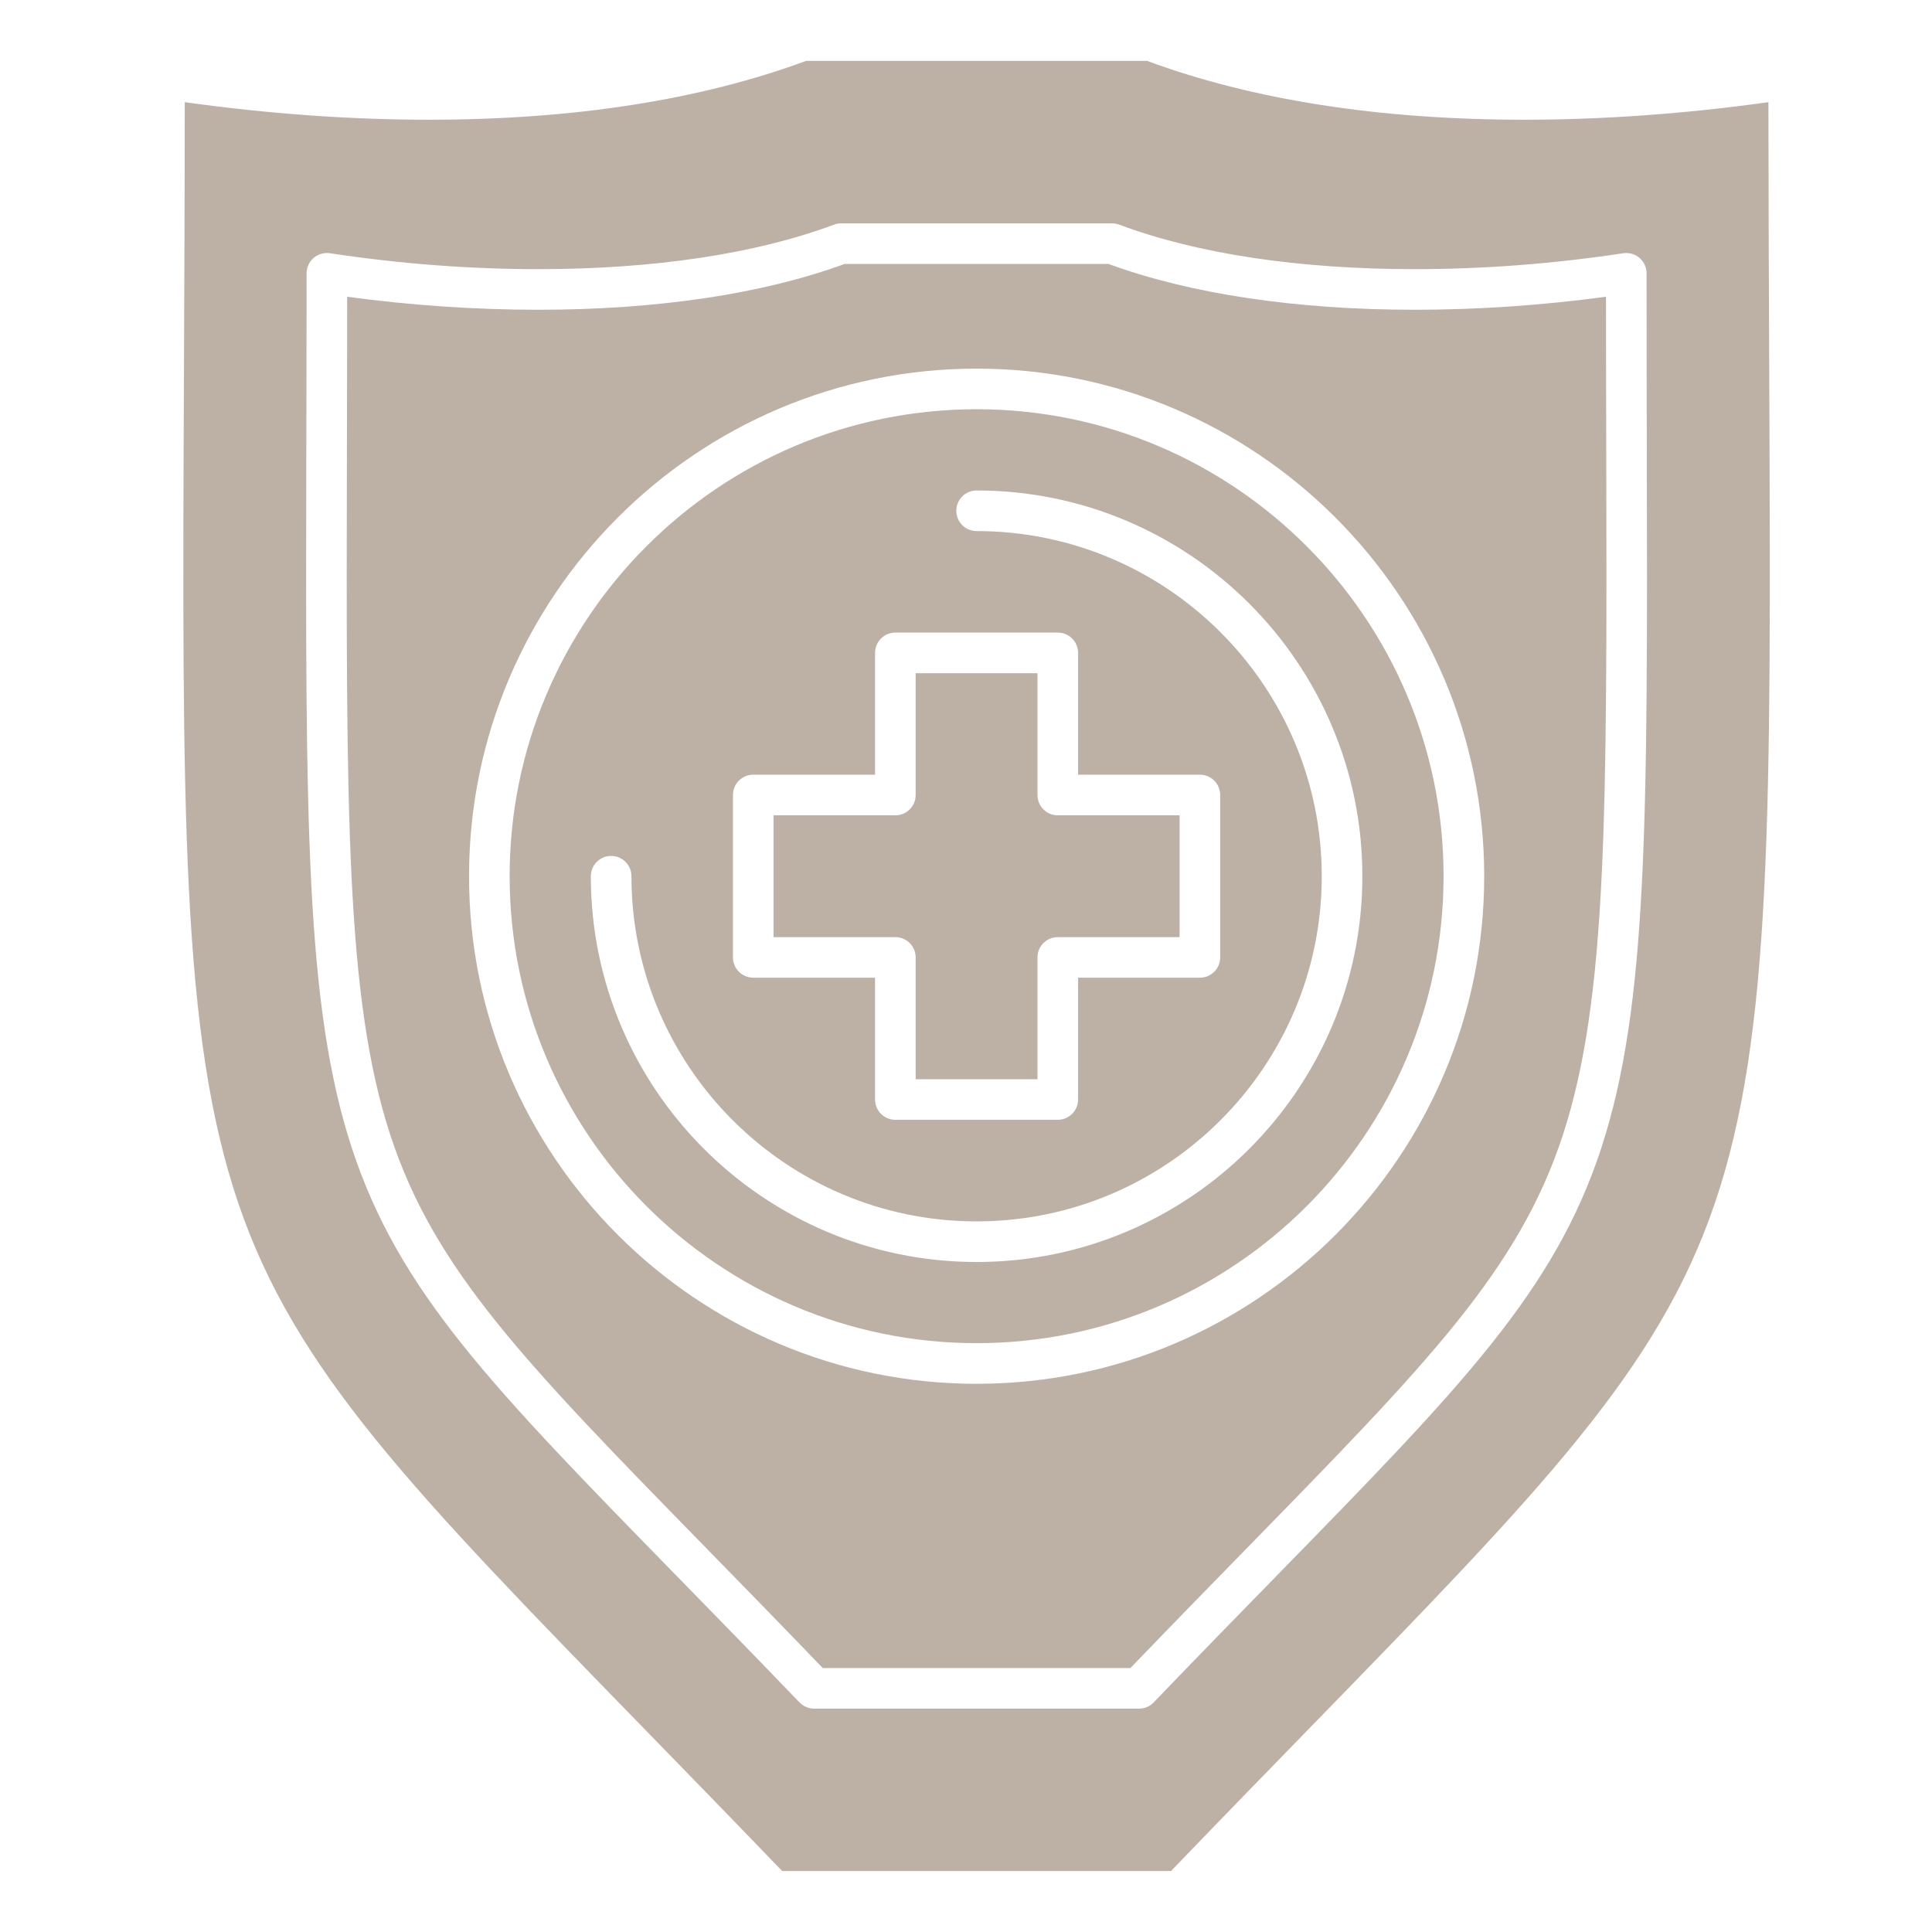 <svg xmlns="http://www.w3.org/2000/svg" id="_&#xEB;&#xCE;&#xD3;&#xC8;_1" data-name=" &#xEB;&#xCE;&#xD3;&#xC8; 1" viewBox="0 0 512 512"><path d="M258.81,108.45c-68.24,0-123.75,55.52-123.75,123.75s55.52,123.75,123.75,123.75,123.75-55.52,123.75-123.75-55.52-123.75-123.75-123.75M194.24,210.68c0-2.97,2.41-5.38,5.38-5.38h32.28v-32.28c0-2.97,2.41-5.38,5.38-5.38h43.04c2.97,0,5.38,2.41,5.38,5.38v32.28h32.28c2.97,0,5.38,2.41,5.38,5.38v43.04c0,2.97-2.41,5.38-5.38,5.38h-32.28v32.28c0,2.97-2.41,5.38-5.38,5.38h-43.04c-2.97,0-5.38-2.41-5.38-5.38v-32.28h-32.28c-2.97,0-5.38-2.41-5.38-5.38v-43.04M258.81,334.44c-56.37,0-102.23-45.86-102.23-102.23,0-2.97,2.41-5.38,5.38-5.38s5.38,2.41,5.38,5.38c0,50.44,41.03,91.47,91.47,91.47s91.47-41.03,91.47-91.47-41.03-91.47-91.47-91.47c-2.97,0-5.38-2.41-5.38-5.38s2.41-5.38,5.38-5.38c56.37,0,102.23,45.86,102.23,102.23s-45.86,102.23-102.23,102.23M242.66,253.73v32.28h32.28v-32.28c0-2.97,2.41-5.38,5.38-5.38h32.28v-32.28h-32.28c-2.97,0-5.38-2.41-5.38-5.38v-32.28h-32.28v32.28c0,2.97-2.41,5.38-5.38,5.38h-32.28v32.28h32.28c2.97,0,5.38,2.41,5.38,5.38M425.61,78.64c-16.99,2.29-34,3.45-50.68,3.45-31.48,0-59.51-4.2-81.16-12.14h-69.94c-21.65,7.94-49.68,12.14-81.16,12.14-16.67,0-33.69-1.16-50.67-3.45,0,13.99-.04,27.12-.06,39.48-.22,97.52-.33,146.47,11.48,182.62,11.69,35.78,35.71,60.37,83.58,109.36,9.27,9.48,19.71,20.18,31.05,31.96h81.51c11.34-11.78,21.78-22.48,31.05-31.96,47.87-48.99,71.9-73.58,83.58-109.36,11.81-36.15,11.7-85.1,11.48-182.62-.03-12.36-.06-25.49-.06-39.48M258.81,366.72c-74.17,0-134.51-60.34-134.51-134.51s60.34-134.52,134.51-134.52,134.52,60.34,134.52,134.52-60.34,134.51-134.52,134.51M468.86,98.37c-.09-21.33-.19-45.3-.21-71.29-22.22,3.09-43.95,4.65-64.67,4.65-38.35,0-71.98-5.24-99.99-15.59h-90.37c-28.01,10.34-61.64,15.59-99.99,15.59-20.73,0-42.45-1.56-64.67-4.65-.01,26-.12,49.96-.21,71.29-.51,117.09-.76,175.87,14.39,220.45,15.04,44.29,45.96,76.04,107.56,139.29,10.96,11.25,23.31,23.94,36.59,37.74h103.03c13.27-13.8,25.64-26.49,36.59-37.74,61.6-63.25,92.52-95,107.56-139.29,15.15-44.59,14.89-103.36,14.39-220.45M424.42,304.07c-12.46,38.16-37.08,63.35-86.11,113.54-9.68,9.91-20.66,21.14-32.58,33.55-1.02,1.06-2.42,1.65-3.88,1.65h-86.09c-1.46,0-2.87-.6-3.88-1.65-11.92-12.4-22.89-23.63-32.58-33.55-49.04-50.19-73.65-75.38-86.11-113.54-12.34-37.79-12.23-87.31-12.01-185.98.03-14.16.07-29.35.07-45.66,0-1.57.68-3.06,1.87-4.08,1.19-1.02,2.76-1.48,4.31-1.24,18.5,2.8,37.09,4.22,55.25,4.22,30.65,0,57.73-4.08,78.3-11.79.6-.23,1.24-.34,1.89-.34h71.87c.64,0,1.28.12,1.89.34,20.57,7.72,47.65,11.79,78.3,11.79,18.16,0,36.75-1.42,55.25-4.22,1.55-.23,3.13.22,4.31,1.24,1.19,1.02,1.87,2.51,1.87,4.08,0,16.32.03,31.5.06,45.66.22,98.67.33,148.2-12.01,185.98" style="fill: #bdb1a5;"></path></svg>